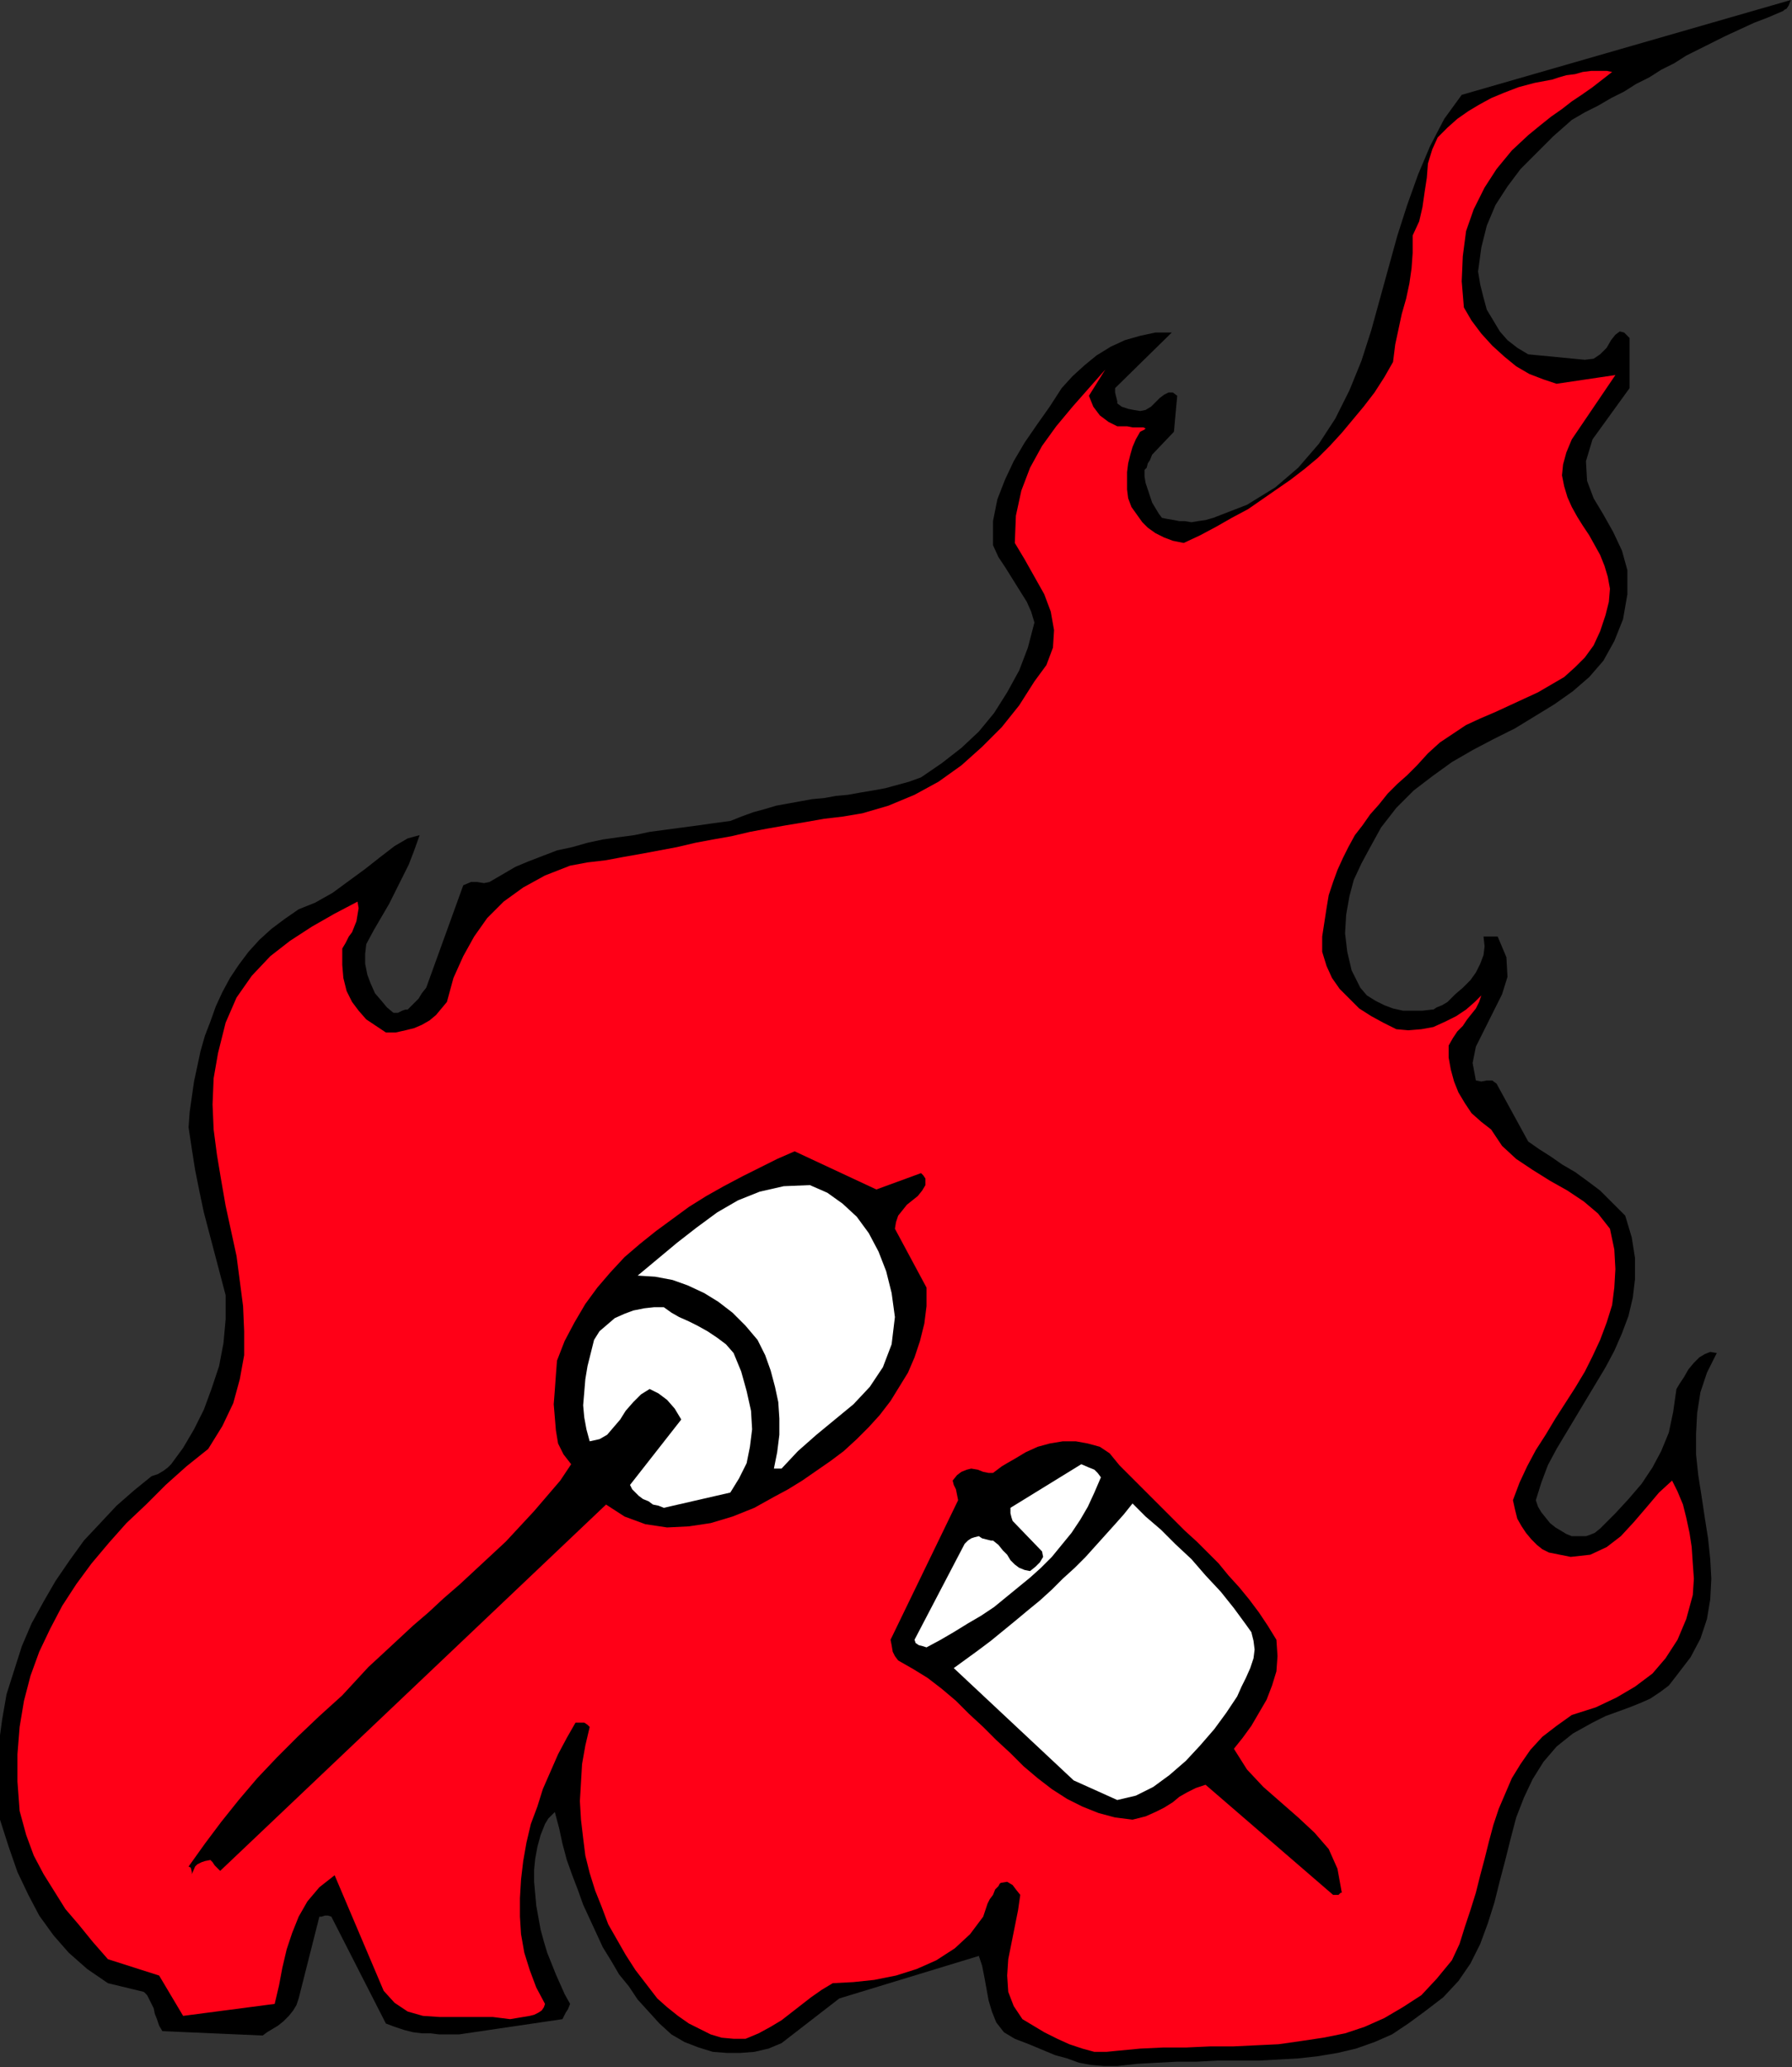 <?xml version="1.0" encoding="UTF-8" standalone="no"?>
<svg
   xmlns:dc="http://purl.org/dc/elements/1.1/"
   xmlns:cc="http://creativecommons.org/ns#"
   xmlns:rdf="http://www.w3.org/1999/02/22-rdf-syntax-ns#"
   xmlns:svg="http://www.w3.org/2000/svg"
   xmlns="http://www.w3.org/2000/svg"
   xmlns:sodipodi="http://sodipodi.sourceforge.net/DTD/sodipodi-0.dtd"
   xmlns:inkscape="http://www.inkscape.org/namespaces/inkscape"
   version="1.0"
   width="41.758mm"
   height="48.158mm"
   id="svg21"
   sodipodi:docname="AD001412.WMF">
  <rect width="100%" height="100%" fill="#333333" stroke="none"/>
  <sodipodi:namedview
     pagecolor="#ffffff"
     bordercolor="#666666"
     borderopacity="1"
     objecttolerance="10"
     gridtolerance="10"
     guidetolerance="10"
     inkscape:pageopacity="0"
     inkscape:pageshadow="2"
     inkscape:window-width="640"
     inkscape:window-height="480"
     id="namedview23" />
  <defs
     id="defs3">
    <pattern
       id="WMFhbasepattern"
       patternUnits="userSpaceOnUse"
       width="6"
       height="6"
       x="0"
       y="0" />
  </defs>
  <path
     style="fill:#000000;fill-rule:evenodd;fill-opacity:1;stroke:none;"
     d="  M 98.4,181.92   L 100.128,181.728   L 101.856,181.632   L 103.68,181.536   L 105.408,181.536   L 107.232,181.44   L 109.056,181.44   L 110.88,181.44   L 112.608,181.344   L 114.336,181.248   L 116.064,181.056   L 117.792,180.768   L 119.424,180.384   L 121.056,179.808   L 122.592,179.136   L 124.032,178.176   L 125.472,177.12   L 127.104,175.872   L 128.448,174.432   L 129.504,172.896   L 130.368,171.168   L 131.04,169.344   L 131.616,167.52   L 132.096,165.6   L 132.576,163.776   L 133.056,161.856   L 133.536,160.032   L 134.208,158.304   L 134.976,156.672   L 135.936,155.136   L 137.088,153.792   L 138.528,152.64   L 140.256,151.68   L 141.408,151.104   L 142.464,150.72   L 143.52,150.336   L 144.48,149.952   L 145.344,149.568   L 146.208,148.992   L 146.976,148.416   L 147.648,147.552   L 148.896,145.92   L 149.76,144.288   L 150.336,142.56   L 150.624,140.832   L 150.72,139.008   L 150.624,137.28   L 150.432,135.456   L 150.144,133.632   L 149.856,131.712   L 149.568,129.888   L 149.376,128.064   L 149.376,126.24   L 149.472,124.416   L 149.76,122.592   L 150.336,120.864   L 151.2,119.136   L 150.624,119.04   L 150.144,119.232   L 149.664,119.52   L 149.184,120   L 148.704,120.576   L 148.32,121.248   L 147.936,121.824   L 147.648,122.304   L 147.36,124.32   L 146.976,126.144   L 146.304,127.776   L 145.536,129.216   L 144.576,130.656   L 143.424,132   L 142.272,133.248   L 140.928,134.592   L 140.448,134.976   L 139.968,135.168   L 139.68,135.264   L 139.584,135.264   L 139.392,135.264   L 139.104,135.264   L 138.72,135.264   L 138.432,135.264   L 137.952,135.072   L 137.472,134.784   L 136.992,134.496   L 136.512,134.112   L 136.128,133.632   L 135.744,133.152   L 135.456,132.672   L 135.264,132.096   L 135.744,130.56   L 136.32,129.024   L 137.088,127.584   L 137.952,126.144   L 138.816,124.704   L 139.68,123.264   L 140.544,121.824   L 141.408,120.384   L 142.176,118.944   L 142.848,117.408   L 143.424,115.872   L 143.808,114.24   L 144,112.608   L 144,110.784   L 143.712,108.96   L 143.136,107.04   L 141.984,105.888   L 140.928,104.832   L 139.776,103.968   L 138.72,103.2   L 137.568,102.528   L 136.608,101.856   L 135.552,101.184   L 134.592,100.512   L 131.808,95.424   L 131.424,95.136   L 130.944,95.136   L 130.464,95.232   L 129.984,95.136   L 129.696,93.6   L 129.984,92.16   L 130.752,90.624   L 131.52,89.088   L 132.288,87.552   L 132.768,86.016   L 132.672,84.288   L 131.904,82.464   L 131.616,82.464   L 131.328,82.464   L 131.04,82.464   L 130.656,82.464   L 130.752,83.328   L 130.656,84.096   L 130.368,84.864   L 129.984,85.632   L 129.504,86.304   L 128.832,86.976   L 128.16,87.552   L 127.488,88.224   L 127.008,88.512   L 126.528,88.704   L 126.24,88.896   L 126.144,88.896   L 125.28,88.992   L 124.512,88.992   L 123.552,88.992   L 122.688,88.8   L 121.92,88.512   L 121.152,88.128   L 120.384,87.648   L 119.808,86.976   L 119.04,85.44   L 118.656,83.808   L 118.464,82.176   L 118.56,80.544   L 118.848,78.912   L 119.232,77.472   L 119.904,76.032   L 120.576,74.784   L 121.632,72.864   L 122.976,71.136   L 124.512,69.6   L 126.144,68.352   L 127.872,67.104   L 129.696,66.048   L 131.52,65.088   L 133.44,64.128   L 135.168,63.072   L 136.896,62.016   L 138.528,60.864   L 139.968,59.616   L 141.216,58.176   L 142.176,56.448   L 142.944,54.528   L 143.328,52.32   L 143.328,50.208   L 142.848,48.48   L 142.08,46.848   L 141.216,45.312   L 140.352,43.872   L 139.776,42.336   L 139.68,40.608   L 140.256,38.688   L 143.52,34.176   L 143.52,29.76   L 143.04,29.28   L 142.656,29.184   L 142.272,29.472   L 141.888,29.952   L 141.504,30.624   L 140.928,31.2   L 140.352,31.584   L 139.584,31.68   L 134.592,31.2   L 133.632,30.624   L 132.768,29.952   L 132.096,29.184   L 131.52,28.224   L 130.944,27.264   L 130.656,26.208   L 130.368,25.056   L 130.176,23.904   L 130.464,21.792   L 130.944,19.872   L 131.712,18.048   L 132.768,16.416   L 133.92,14.88   L 135.36,13.44   L 136.8,12   L 138.432,10.56   L 139.584,9.888   L 140.736,9.312   L 141.888,8.64   L 143.04,8.064   L 144.096,7.392   L 145.248,6.816   L 146.304,6.144   L 147.456,5.568   L 148.512,4.896   L 149.664,4.32   L 150.816,3.744   L 151.968,3.168   L 153.216,2.592   L 154.464,2.016   L 155.712,1.536   L 157.056,0.96   L 157.152,0.864   L 157.344,0.768   L 157.536,0.48   L 157.728,0   L 128.736,8.352   L 127.2,10.464   L 125.952,12.864   L 124.896,15.36   L 123.936,18.048   L 123.072,20.736   L 122.304,23.52   L 121.536,26.304   L 120.768,29.088   L 119.904,31.776   L 118.848,34.368   L 117.6,36.864   L 116.16,39.072   L 114.336,41.184   L 112.32,42.912   L 109.824,44.448   L 106.848,45.6   L 106.176,45.792   L 105.504,45.888   L 104.928,45.984   L 104.352,45.888   L 103.872,45.888   L 103.392,45.792   L 102.816,45.696   L 102.336,45.6   L 102.048,45.216   L 101.76,44.736   L 101.472,44.256   L 101.28,43.68   L 101.088,43.104   L 100.896,42.528   L 100.8,41.952   L 100.8,41.376   L 100.992,41.184   L 101.088,40.8   L 101.28,40.512   L 101.472,40.032   L 103.392,38.016   L 103.68,34.848   L 103.296,34.56   L 102.912,34.56   L 102.528,34.752   L 102.144,35.04   L 101.76,35.424   L 101.376,35.808   L 100.896,36.096   L 100.416,36.192   L 99.84,36.096   L 99.36,36   L 98.784,35.808   L 98.4,35.52   L 98.4,35.328   L 98.304,34.944   L 98.208,34.56   L 98.208,34.176   L 103.2,29.28   L 101.76,29.28   L 100.416,29.568   L 99.072,29.952   L 97.824,30.528   L 96.576,31.296   L 95.52,32.16   L 94.464,33.12   L 93.504,34.176   L 92.448,35.808   L 91.296,37.44   L 90.24,38.976   L 89.28,40.608   L 88.512,42.24   L 87.84,43.968   L 87.456,45.888   L 87.456,48   L 87.936,49.056   L 88.512,49.92   L 88.992,50.688   L 89.472,51.456   L 89.952,52.224   L 90.432,52.992   L 90.816,53.856   L 91.104,54.816   L 90.528,57.024   L 89.76,59.04   L 88.704,60.96   L 87.552,62.784   L 86.208,64.416   L 84.672,65.856   L 82.944,67.2   L 81.12,68.448   L 80.064,68.832   L 79.008,69.12   L 77.952,69.408   L 76.896,69.6   L 75.744,69.792   L 74.688,69.984   L 73.632,70.08   L 72.576,70.272   L 71.52,70.368   L 70.464,70.56   L 69.408,70.752   L 68.352,70.944   L 67.392,71.232   L 66.336,71.52   L 65.28,71.904   L 64.32,72.288   L 62.88,72.48   L 61.536,72.672   L 60.096,72.864   L 58.656,73.056   L 57.216,73.248   L 55.872,73.536   L 54.432,73.728   L 53.088,73.92   L 51.744,74.208   L 50.4,74.592   L 49.056,74.88   L 47.808,75.36   L 46.56,75.84   L 45.408,76.32   L 44.256,76.992   L 43.104,77.664   L 42.624,77.76   L 42.048,77.664   L 41.472,77.664   L 40.8,77.952   L 37.536,86.976   L 37.152,87.456   L 36.864,87.936   L 36.48,88.32   L 35.904,88.896   L 35.712,88.896   L 35.424,88.992   L 35.04,89.184   L 34.656,89.184   L 34.08,88.704   L 33.6,88.128   L 33.024,87.456   L 32.64,86.592   L 32.352,85.824   L 32.16,84.864   L 32.16,84   L 32.256,83.136   L 32.928,81.888   L 33.6,80.736   L 34.272,79.584   L 34.848,78.432   L 35.424,77.28   L 36,76.128   L 36.48,74.88   L 36.96,73.536   L 35.904,73.824   L 34.752,74.496   L 33.504,75.456   L 32.16,76.512   L 30.72,77.568   L 29.28,78.624   L 27.744,79.488   L 26.304,80.064   L 25.056,80.928   L 23.904,81.792   L 22.848,82.752   L 21.888,83.808   L 21.024,84.96   L 20.256,86.112   L 19.584,87.36   L 19.008,88.608   L 18.528,89.952   L 18.048,91.2   L 17.664,92.544   L 17.376,93.888   L 17.088,95.232   L 16.896,96.576   L 16.704,97.92   L 16.608,99.264   L 16.896,101.184   L 17.184,103.008   L 17.568,104.928   L 17.952,106.752   L 18.432,108.576   L 18.912,110.4   L 19.392,112.224   L 19.872,114.048   L 19.872,116.16   L 19.68,118.272   L 19.296,120.288   L 18.624,122.304   L 17.952,124.128   L 17.088,125.856   L 16.128,127.488   L 15.072,128.928   L 14.784,129.216   L 14.4,129.504   L 13.92,129.792   L 13.344,129.984   L 11.808,131.232   L 10.272,132.576   L 8.832,134.112   L 7.392,135.648   L 6.144,137.376   L 4.896,139.2   L 3.84,141.024   L 2.784,142.944   L 1.92,144.96   L 1.248,147.072   L 0.576,149.184   L 0.192,151.392   L -0.096,153.504   L -0.288,155.808   L -0.192,158.016   L 0,160.224   L 0.768,162.624   L 1.536,164.832   L 2.496,166.848   L 3.456,168.672   L 4.704,170.4   L 6.048,171.936   L 7.68,173.376   L 9.504,174.624   L 12.672,175.392   L 12.96,175.68   L 13.152,176.064   L 13.344,176.448   L 13.536,176.832   L 13.632,177.312   L 13.824,177.792   L 14.016,178.368   L 14.304,178.848   L 23.136,179.232   L 23.52,178.944   L 24,178.656   L 24.48,178.368   L 24.96,177.984   L 25.44,177.504   L 25.824,177.024   L 26.112,176.544   L 26.304,175.968   L 28.128,168.768   L 28.32,168.768   L 28.608,168.672   L 28.896,168.672   L 29.184,168.768   L 33.984,178.176   L 34.752,178.464   L 35.616,178.752   L 36.384,178.944   L 37.152,179.04   L 37.92,179.04   L 38.688,179.136   L 39.552,179.136   L 40.416,179.136   L 49.536,177.792   L 49.632,177.6   L 49.824,177.216   L 50.016,176.928   L 50.208,176.448   L 49.728,175.584   L 49.344,174.72   L 48.96,173.856   L 48.576,172.896   L 48.192,171.936   L 47.904,170.976   L 47.616,169.92   L 47.424,168.864   L 47.232,167.808   L 47.136,166.752   L 47.04,165.696   L 47.04,164.64   L 47.136,163.68   L 47.328,162.624   L 47.616,161.568   L 48,160.608   L 48.288,160.128   L 48.576,159.84   L 48.768,159.648   L 48.864,159.552   L 49.248,160.992   L 49.536,162.336   L 49.92,163.776   L 50.4,165.12   L 50.88,166.368   L 51.36,167.712   L 51.936,168.96   L 52.512,170.208   L 53.088,171.456   L 53.856,172.704   L 54.528,173.856   L 55.392,174.912   L 56.16,176.064   L 57.12,177.12   L 58.08,178.176   L 59.136,179.136   L 60.288,179.808   L 61.536,180.288   L 62.784,180.672   L 64.032,180.768   L 65.184,180.768   L 66.432,180.672   L 67.68,180.384   L 68.832,179.904   L 73.92,175.968   L 86.208,172.224   L 86.496,173.088   L 86.688,174.048   L 86.88,175.104   L 87.072,176.16   L 87.36,177.12   L 87.744,178.08   L 88.416,178.944   L 89.376,179.52   L 90.624,180   L 91.776,180.48   L 92.928,180.96   L 93.984,181.248   L 95.04,181.632   L 96.096,181.824   L 97.248,181.92   L 98.4,181.92  z "
     id="path5" />
  <path
     style="fill:#ff0017;fill-rule:evenodd;fill-opacity:1;stroke:none;"
     d="  M 98.4,180.576   L 100.416,180.384   L 102.432,180.288   L 104.448,180.288   L 106.56,180.192   L 108.576,180.192   L 110.592,180.096   L 112.608,180   L 114.624,179.712   L 116.544,179.424   L 118.464,179.04   L 120.192,178.464   L 121.92,177.696   L 123.552,176.736   L 125.184,175.68   L 126.528,174.24   L 127.872,172.608   L 128.544,171.168   L 129.024,169.632   L 129.504,168.192   L 129.984,166.656   L 130.368,165.12   L 130.752,163.68   L 131.136,162.144   L 131.52,160.704   L 132,159.264   L 132.576,157.92   L 133.152,156.576   L 133.92,155.328   L 134.784,154.08   L 135.84,152.928   L 137.088,151.968   L 138.432,151.008   L 140.544,150.336   L 142.368,149.472   L 144,148.512   L 145.536,147.36   L 146.688,146.016   L 147.744,144.384   L 148.512,142.56   L 149.088,140.448   L 149.184,139.008   L 149.088,137.664   L 148.992,136.224   L 148.8,134.976   L 148.512,133.632   L 148.224,132.48   L 147.744,131.328   L 147.264,130.368   L 146.112,131.424   L 145.056,132.672   L 143.904,134.016   L 142.752,135.264   L 141.504,136.224   L 140.064,136.896   L 138.336,137.088   L 136.416,136.704   L 135.84,136.416   L 135.36,136.032   L 134.88,135.552   L 134.4,134.976   L 134.016,134.4   L 133.632,133.728   L 133.44,132.96   L 133.248,132.096   L 133.824,130.56   L 134.496,129.12   L 135.264,127.68   L 136.128,126.336   L 136.992,124.896   L 137.856,123.552   L 138.72,122.208   L 139.584,120.768   L 140.256,119.424   L 140.928,117.984   L 141.504,116.448   L 141.984,114.912   L 142.176,113.376   L 142.272,111.744   L 142.176,110.016   L 141.792,108.192   L 140.736,106.848   L 139.488,105.792   L 138.048,104.832   L 136.512,103.968   L 134.976,103.008   L 133.536,102.048   L 132.288,100.896   L 131.328,99.456   L 130.464,98.784   L 129.6,98.016   L 129.024,97.152   L 128.448,96.192   L 128.064,95.232   L 127.776,94.176   L 127.584,93.12   L 127.584,92.064   L 127.968,91.392   L 128.352,90.816   L 128.832,90.336   L 129.216,89.76   L 129.6,89.28   L 129.984,88.8   L 130.272,88.224   L 130.464,87.648   L 129.888,88.224   L 129.12,88.896   L 128.256,89.472   L 127.296,89.952   L 126.24,90.432   L 125.184,90.624   L 124.032,90.72   L 122.976,90.624   L 121.824,90.048   L 120.768,89.472   L 119.712,88.8   L 118.848,87.936   L 117.984,87.072   L 117.312,86.112   L 116.832,85.056   L 116.448,83.808   L 116.448,82.464   L 116.64,81.216   L 116.832,79.968   L 117.024,78.816   L 117.408,77.664   L 117.792,76.608   L 118.272,75.552   L 118.752,74.592   L 119.328,73.536   L 120,72.672   L 120.672,71.712   L 121.44,70.848   L 122.208,69.888   L 123.072,69.024   L 123.936,68.256   L 124.8,67.392   L 125.76,66.336   L 126.816,65.376   L 127.968,64.608   L 129.12,63.84   L 130.368,63.264   L 131.712,62.688   L 132.96,62.112   L 134.208,61.536   L 135.456,60.96   L 136.608,60.288   L 137.76,59.616   L 138.72,58.752   L 139.584,57.888   L 140.352,56.832   L 140.928,55.584   L 141.408,54.144   L 141.696,52.992   L 141.792,51.84   L 141.6,50.784   L 141.312,49.824   L 140.928,48.864   L 140.448,48   L 139.968,47.136   L 139.392,46.272   L 138.912,45.504   L 138.432,44.64   L 138.048,43.776   L 137.76,42.816   L 137.568,41.856   L 137.664,40.896   L 137.952,39.84   L 138.432,38.688   L 142.272,33.024   L 137.088,33.792   L 135.936,33.408   L 134.688,32.928   L 133.536,32.256   L 132.48,31.392   L 131.424,30.432   L 130.464,29.376   L 129.6,28.224   L 128.928,27.072   L 128.736,24.768   L 128.832,22.56   L 129.12,20.352   L 129.792,18.432   L 130.752,16.512   L 131.808,14.88   L 133.152,13.248   L 134.592,11.904   L 135.648,11.04   L 136.608,10.272   L 137.568,9.6   L 138.432,8.928   L 139.296,8.352   L 140.256,7.68   L 141.12,7.008   L 141.984,6.336   L 141.504,6.24   L 140.832,6.24   L 140.16,6.24   L 139.392,6.336   L 138.72,6.528   L 137.952,6.624   L 137.28,6.816   L 136.704,7.008   L 135.168,7.296   L 133.728,7.68   L 132.48,8.16   L 131.328,8.64   L 130.272,9.216   L 129.312,9.792   L 128.352,10.464   L 127.488,11.232   L 126.624,12.096   L 126.144,13.152   L 125.76,14.4   L 125.664,15.648   L 125.472,16.896   L 125.28,18.24   L 124.992,19.488   L 124.416,20.736   L 124.416,22.272   L 124.32,23.616   L 124.128,24.96   L 123.84,26.304   L 123.456,27.648   L 123.168,28.992   L 122.88,30.336   L 122.688,31.872   L 121.92,33.216   L 121.056,34.56   L 120.096,35.808   L 119.136,36.96   L 118.176,38.112   L 117.12,39.264   L 116.064,40.32   L 114.912,41.28   L 113.664,42.24   L 112.416,43.104   L 111.168,43.968   L 109.92,44.832   L 108.48,45.6   L 107.136,46.368   L 105.696,47.136   L 104.256,47.808   L 103.296,47.616   L 102.528,47.328   L 101.76,46.944   L 101.088,46.464   L 100.608,45.984   L 100.128,45.312   L 99.648,44.64   L 99.36,43.872   L 99.264,43.104   L 99.264,42.336   L 99.264,41.568   L 99.36,40.8   L 99.552,40.032   L 99.744,39.36   L 100.032,38.688   L 100.416,38.016   L 100.8,37.824   L 100.896,37.728   L 100.704,37.632   L 100.32,37.632   L 99.744,37.632   L 99.264,37.536   L 98.784,37.536   L 98.4,37.536   L 97.632,37.152   L 96.864,36.576   L 96.288,35.808   L 95.904,34.848   L 97.344,32.544   L 95.904,34.176   L 94.464,35.808   L 93.024,37.536   L 91.776,39.264   L 90.72,41.184   L 89.952,43.2   L 89.472,45.408   L 89.376,47.808   L 90.24,49.248   L 91.104,50.784   L 91.968,52.32   L 92.544,53.856   L 92.832,55.488   L 92.736,57.024   L 92.16,58.56   L 91.104,60   L 89.76,62.112   L 88.224,64.032   L 86.496,65.76   L 84.672,67.392   L 82.656,68.832   L 80.544,69.984   L 78.24,70.944   L 75.936,71.616   L 74.208,71.904   L 72.576,72.096   L 70.944,72.384   L 69.216,72.672   L 67.584,72.96   L 66.048,73.248   L 64.416,73.632   L 62.784,73.92   L 61.248,74.208   L 59.616,74.592   L 58.08,74.88   L 56.544,75.168   L 54.912,75.456   L 53.376,75.744   L 51.744,75.936   L 50.208,76.224   L 48,77.088   L 46.08,78.144   L 44.352,79.392   L 42.912,80.832   L 41.76,82.464   L 40.8,84.192   L 39.936,86.112   L 39.36,88.224   L 38.88,88.8   L 38.4,89.376   L 37.824,89.856   L 37.152,90.24   L 36.48,90.528   L 35.712,90.72   L 34.848,90.912   L 33.984,90.912   L 33.12,90.336   L 32.256,89.76   L 31.584,88.992   L 31.008,88.224   L 30.528,87.264   L 30.24,86.112   L 30.144,84.96   L 30.144,83.52   L 30.432,83.04   L 30.72,82.464   L 31.008,82.08   L 31.2,81.6   L 31.392,81.12   L 31.488,80.544   L 31.584,79.968   L 31.488,79.392   L 29.472,80.448   L 27.456,81.6   L 25.536,82.848   L 23.808,84.192   L 22.176,85.92   L 20.832,87.84   L 19.872,90.048   L 19.2,92.736   L 18.816,94.944   L 18.72,97.248   L 18.816,99.456   L 19.104,101.664   L 19.488,103.968   L 19.872,106.176   L 20.352,108.384   L 20.832,110.592   L 21.12,112.8   L 21.408,115.008   L 21.504,117.216   L 21.504,119.328   L 21.12,121.44   L 20.544,123.552   L 19.584,125.568   L 18.336,127.584   L 16.416,129.12   L 14.592,130.752   L 12.864,132.48   L 11.136,134.112   L 9.6,135.84   L 8.064,137.664   L 6.72,139.488   L 5.472,141.408   L 4.416,143.424   L 3.456,145.44   L 2.688,147.552   L 2.112,149.76   L 1.728,152.064   L 1.536,154.464   L 1.536,156.864   L 1.728,159.456   L 2.304,161.568   L 2.976,163.392   L 3.84,165.024   L 4.8,166.56   L 5.76,168.096   L 6.912,169.44   L 8.16,170.976   L 9.504,172.512   L 14.016,173.952   L 16.128,177.504   L 24.192,176.448   L 24.576,174.816   L 24.864,173.28   L 25.248,171.648   L 25.728,170.208   L 26.304,168.768   L 27.072,167.424   L 28.128,166.176   L 29.472,165.12   L 33.792,175.296   L 34.752,176.352   L 35.904,177.12   L 37.248,177.504   L 38.688,177.6   L 40.32,177.6   L 41.856,177.6   L 43.392,177.6   L 44.928,177.792   L 45.504,177.696   L 46.08,177.6   L 46.656,177.504   L 47.04,177.408   L 47.424,177.216   L 47.712,177.024   L 47.904,176.736   L 48,176.448   L 47.232,175.008   L 46.656,173.472   L 46.176,171.936   L 45.888,170.304   L 45.792,168.768   L 45.792,167.136   L 45.888,165.504   L 46.08,163.872   L 46.368,162.24   L 46.752,160.608   L 47.328,159.072   L 47.808,157.536   L 48.48,156   L 49.152,154.464   L 49.92,153.024   L 50.688,151.68   L 51.072,151.68   L 51.456,151.68   L 51.744,151.872   L 51.936,152.064   L 51.552,153.696   L 51.264,155.328   L 51.168,156.96   L 51.072,158.592   L 51.168,160.224   L 51.36,161.856   L 51.552,163.392   L 51.936,164.928   L 52.416,166.464   L 52.992,167.904   L 53.568,169.44   L 54.336,170.784   L 55.104,172.128   L 55.968,173.472   L 56.928,174.72   L 57.888,175.968   L 58.752,176.736   L 59.712,177.504   L 60.672,178.176   L 61.632,178.656   L 62.592,179.136   L 63.552,179.424   L 64.608,179.52   L 65.664,179.52   L 66.816,179.04   L 67.872,178.464   L 68.832,177.888   L 69.696,177.216   L 70.56,176.544   L 71.424,175.872   L 72.384,175.2   L 73.344,174.624   L 75.168,174.528   L 76.992,174.336   L 78.912,173.952   L 80.736,173.376   L 82.464,172.608   L 84.096,171.552   L 85.44,170.304   L 86.592,168.768   L 86.784,168.192   L 86.976,167.616   L 87.168,167.232   L 87.456,166.848   L 87.648,166.368   L 87.936,166.08   L 88.032,165.888   L 88.128,165.792   L 88.704,165.696   L 89.184,165.984   L 89.472,166.368   L 89.856,166.848   L 89.664,168.192   L 89.376,169.632   L 89.088,171.072   L 88.8,172.512   L 88.704,173.952   L 88.8,175.392   L 89.28,176.64   L 90.048,177.792   L 91.008,178.368   L 91.968,178.944   L 93.12,179.52   L 94.176,180   L 95.328,180.384   L 96.384,180.672   L 97.44,180.672   L 98.4,180.576  z "
     id="path7" />
  <path
     style="fill:#000000;fill-rule:evenodd;fill-opacity:1;stroke:none;"
     d="  M 117.792,166.848   L 117.888,166.848   L 117.984,166.752   L 118.08,166.656   L 118.176,166.656   L 117.792,164.544   L 117.024,162.816   L 115.776,161.376   L 114.336,160.032   L 112.8,158.688   L 111.264,157.344   L 109.824,155.808   L 108.672,153.984   L 109.44,153.024   L 110.208,151.968   L 110.88,150.816   L 111.552,149.664   L 112.032,148.416   L 112.416,147.168   L 112.512,145.824   L 112.416,144.384   L 111.648,143.136   L 110.88,141.984   L 110.016,140.832   L 109.152,139.776   L 108.192,138.72   L 107.328,137.664   L 106.368,136.704   L 105.408,135.744   L 104.352,134.784   L 103.392,133.824   L 102.432,132.864   L 101.472,131.904   L 100.512,130.944   L 99.552,129.984   L 98.592,129.024   L 97.728,127.968   L 96.864,127.392   L 95.808,127.104   L 94.752,126.912   L 93.6,126.912   L 92.448,127.104   L 91.392,127.392   L 90.336,127.872   L 89.376,128.448   L 88.704,128.832   L 88.224,129.12   L 87.84,129.408   L 87.456,129.696   L 87.072,129.696   L 86.592,129.6   L 86.112,129.408   L 85.536,129.312   L 85.152,129.408   L 84.672,129.6   L 84.288,129.888   L 83.904,130.368   L 84,130.752   L 84.192,131.136   L 84.288,131.616   L 84.384,132.096   L 78.432,144.384   L 78.528,144.864   L 78.624,145.44   L 78.816,145.824   L 79.104,146.208   L 80.448,146.976   L 81.696,147.744   L 82.944,148.704   L 84.192,149.76   L 85.344,150.912   L 86.592,152.064   L 87.744,153.216   L 88.992,154.368   L 90.144,155.52   L 91.392,156.576   L 92.64,157.536   L 93.984,158.4   L 95.328,159.072   L 96.768,159.648   L 98.208,160.032   L 99.744,160.224   L 100.896,159.936   L 101.76,159.552   L 102.528,159.168   L 103.296,158.688   L 103.872,158.208   L 104.544,157.824   L 105.312,157.44   L 106.176,157.152   L 117.408,166.848   L 117.504,166.848   L 117.6,166.848   L 117.696,166.848   L 117.792,166.848  z "
     id="path9" />
  <path
     style="fill:#000000;fill-rule:evenodd;fill-opacity:1;stroke:none;"
     d="  M 17.184,164.352   L 17.376,164.16   L 17.76,163.968   L 18.048,163.872   L 18.528,163.776   L 18.72,163.968   L 18.912,164.256   L 19.104,164.448   L 19.392,164.736   L 53.376,132.48   L 55.008,133.536   L 56.832,134.208   L 58.752,134.496   L 60.672,134.4   L 62.592,134.112   L 64.512,133.536   L 66.432,132.768   L 68.16,131.808   L 69.408,131.136   L 70.656,130.368   L 71.904,129.504   L 73.152,128.64   L 74.304,127.776   L 75.456,126.72   L 76.512,125.664   L 77.472,124.608   L 78.432,123.36   L 79.2,122.112   L 79.968,120.864   L 80.544,119.52   L 81.024,118.08   L 81.408,116.544   L 81.6,115.008   L 81.6,113.376   L 78.816,108.192   L 78.912,107.616   L 79.104,107.04   L 79.488,106.56   L 79.872,106.08   L 80.352,105.696   L 80.832,105.312   L 81.216,104.832   L 81.504,104.352   L 81.504,104.064   L 81.504,103.776   L 81.312,103.488   L 81.12,103.296   L 77.184,104.736   L 69.984,101.376   L 68.448,102.048   L 66.912,102.816   L 65.376,103.584   L 63.744,104.448   L 62.208,105.312   L 60.672,106.272   L 59.232,107.328   L 57.792,108.384   L 56.352,109.536   L 55.008,110.688   L 53.76,112.032   L 52.608,113.376   L 51.552,114.816   L 50.592,116.448   L 49.728,118.08   L 49.056,119.808   L 48.96,121.056   L 48.864,122.4   L 48.768,123.648   L 48.864,124.8   L 48.96,125.952   L 49.152,127.104   L 49.632,128.064   L 50.304,128.928   L 49.344,130.368   L 48.192,131.712   L 47.04,133.056   L 45.792,134.4   L 44.544,135.744   L 43.2,136.992   L 41.856,138.24   L 40.512,139.488   L 39.072,140.736   L 37.728,141.984   L 36.384,143.136   L 35.04,144.384   L 33.696,145.632   L 32.448,146.784   L 31.296,148.032   L 30.144,149.28   L 28.128,151.104   L 26.208,152.928   L 24.384,154.752   L 22.656,156.576   L 21.024,158.496   L 19.488,160.416   L 18.048,162.336   L 16.608,164.352   L 16.8,164.448   L 16.896,164.832   L 16.896,165.024   L 17.184,164.352  z "
     id="path11" />
  <path
     style="fill:#ffffff;fill-rule:evenodd;fill-opacity:1;stroke:none;"
     d="  M 98.4,158.496   L 100.032,158.112   L 101.568,157.344   L 103.008,156.288   L 104.448,155.04   L 105.696,153.696   L 106.944,152.256   L 108,150.816   L 108.96,149.376   L 109.344,148.512   L 109.728,147.744   L 110.112,146.88   L 110.4,146.016   L 110.496,145.248   L 110.4,144.48   L 110.208,143.712   L 109.728,143.04   L 108.672,141.6   L 107.52,140.16   L 106.176,138.72   L 104.928,137.28   L 103.488,135.936   L 102.24,134.688   L 100.896,133.536   L 99.744,132.384   L 98.976,133.344   L 98.208,134.208   L 97.344,135.168   L 96.48,136.128   L 95.616,137.088   L 94.656,138.048   L 93.6,139.008   L 92.64,139.968   L 91.584,140.928   L 90.528,141.792   L 89.376,142.752   L 88.32,143.616   L 87.264,144.48   L 86.112,145.344   L 85.056,146.112   L 84,146.88   L 94.56,156.768   L 98.4,158.496  z "
     id="path13" />
  <path
     style="fill:#ffffff;fill-rule:evenodd;fill-opacity:1;stroke:none;"
     d="  M 81.6,145.056   L 82.848,144.384   L 84,143.712   L 85.248,142.944   L 86.4,142.272   L 87.552,141.504   L 88.608,140.64   L 89.664,139.776   L 90.72,138.912   L 91.68,138.048   L 92.64,137.088   L 93.504,136.032   L 94.368,134.976   L 95.136,133.824   L 95.808,132.672   L 96.384,131.424   L 96.96,130.08   L 96.672,129.696   L 96.384,129.408   L 95.904,129.216   L 95.232,128.928   L 88.992,132.768   L 88.992,132.96   L 88.992,133.248   L 89.088,133.632   L 89.184,133.92   L 91.776,136.608   L 91.872,137.088   L 91.584,137.568   L 91.2,137.952   L 90.72,138.336   L 90.24,138.24   L 89.76,138.048   L 89.376,137.76   L 88.992,137.376   L 88.704,136.896   L 88.32,136.512   L 87.936,136.032   L 87.456,135.648   L 87.264,135.648   L 86.88,135.552   L 86.496,135.456   L 86.208,135.264   L 85.824,135.36   L 85.536,135.456   L 85.248,135.648   L 84.96,135.936   L 80.544,144.384   L 80.64,144.672   L 80.928,144.864   L 81.312,144.96   L 81.6,145.056  z "
     id="path15" />
  <path
     style="fill:#ffffff;fill-rule:evenodd;fill-opacity:1;stroke:none;"
     d="  M 58.464,132.768   L 64.32,131.424   L 65.088,130.176   L 65.76,128.832   L 66.048,127.392   L 66.24,125.856   L 66.144,124.224   L 65.76,122.496   L 65.28,120.768   L 64.608,119.136   L 63.936,118.368   L 63.168,117.792   L 62.304,117.216   L 61.44,116.736   L 60.672,116.352   L 59.808,115.968   L 59.136,115.584   L 58.464,115.104   L 57.6,115.104   L 56.736,115.2   L 55.776,115.392   L 55.008,115.68   L 54.144,116.064   L 53.472,116.64   L 52.8,117.216   L 52.32,117.984   L 52.032,119.136   L 51.744,120.288   L 51.552,121.44   L 51.456,122.592   L 51.36,123.744   L 51.456,124.8   L 51.648,125.856   L 51.936,126.912   L 52.8,126.72   L 53.472,126.336   L 54.048,125.664   L 54.624,124.992   L 55.104,124.224   L 55.776,123.456   L 56.448,122.784   L 57.216,122.304   L 57.984,122.688   L 58.752,123.264   L 59.424,124.032   L 60,124.992   L 55.488,130.752   L 55.68,131.136   L 55.968,131.424   L 56.256,131.712   L 56.64,132   L 57.12,132.192   L 57.504,132.48   L 57.984,132.576   L 58.464,132.768  z "
     id="path17" />
  <path
     style="fill:#ffffff;fill-rule:evenodd;fill-opacity:1;stroke:none;"
     d="  M 68.832,129.312   L 70.272,127.776   L 71.904,126.336   L 73.536,124.992   L 75.168,123.648   L 76.608,122.112   L 77.76,120.384   L 78.528,118.368   L 78.816,115.968   L 78.528,113.856   L 78.048,111.936   L 77.376,110.208   L 76.512,108.576   L 75.456,107.136   L 74.208,105.984   L 72.864,105.024   L 71.328,104.352   L 69.024,104.448   L 66.912,104.928   L 64.992,105.696   L 63.168,106.752   L 61.344,108.096   L 59.616,109.44   L 57.888,110.88   L 56.16,112.32   L 57.696,112.416   L 59.232,112.704   L 60.576,113.184   L 62.016,113.856   L 63.264,114.624   L 64.512,115.584   L 65.664,116.736   L 66.72,117.984   L 67.392,119.328   L 67.872,120.672   L 68.256,122.112   L 68.544,123.456   L 68.64,124.896   L 68.64,126.336   L 68.448,127.872   L 68.16,129.312   L 68.256,129.312   L 68.544,129.312   L 68.736,129.312   L 68.832,129.312  z "
     id="path19" />
</svg>
